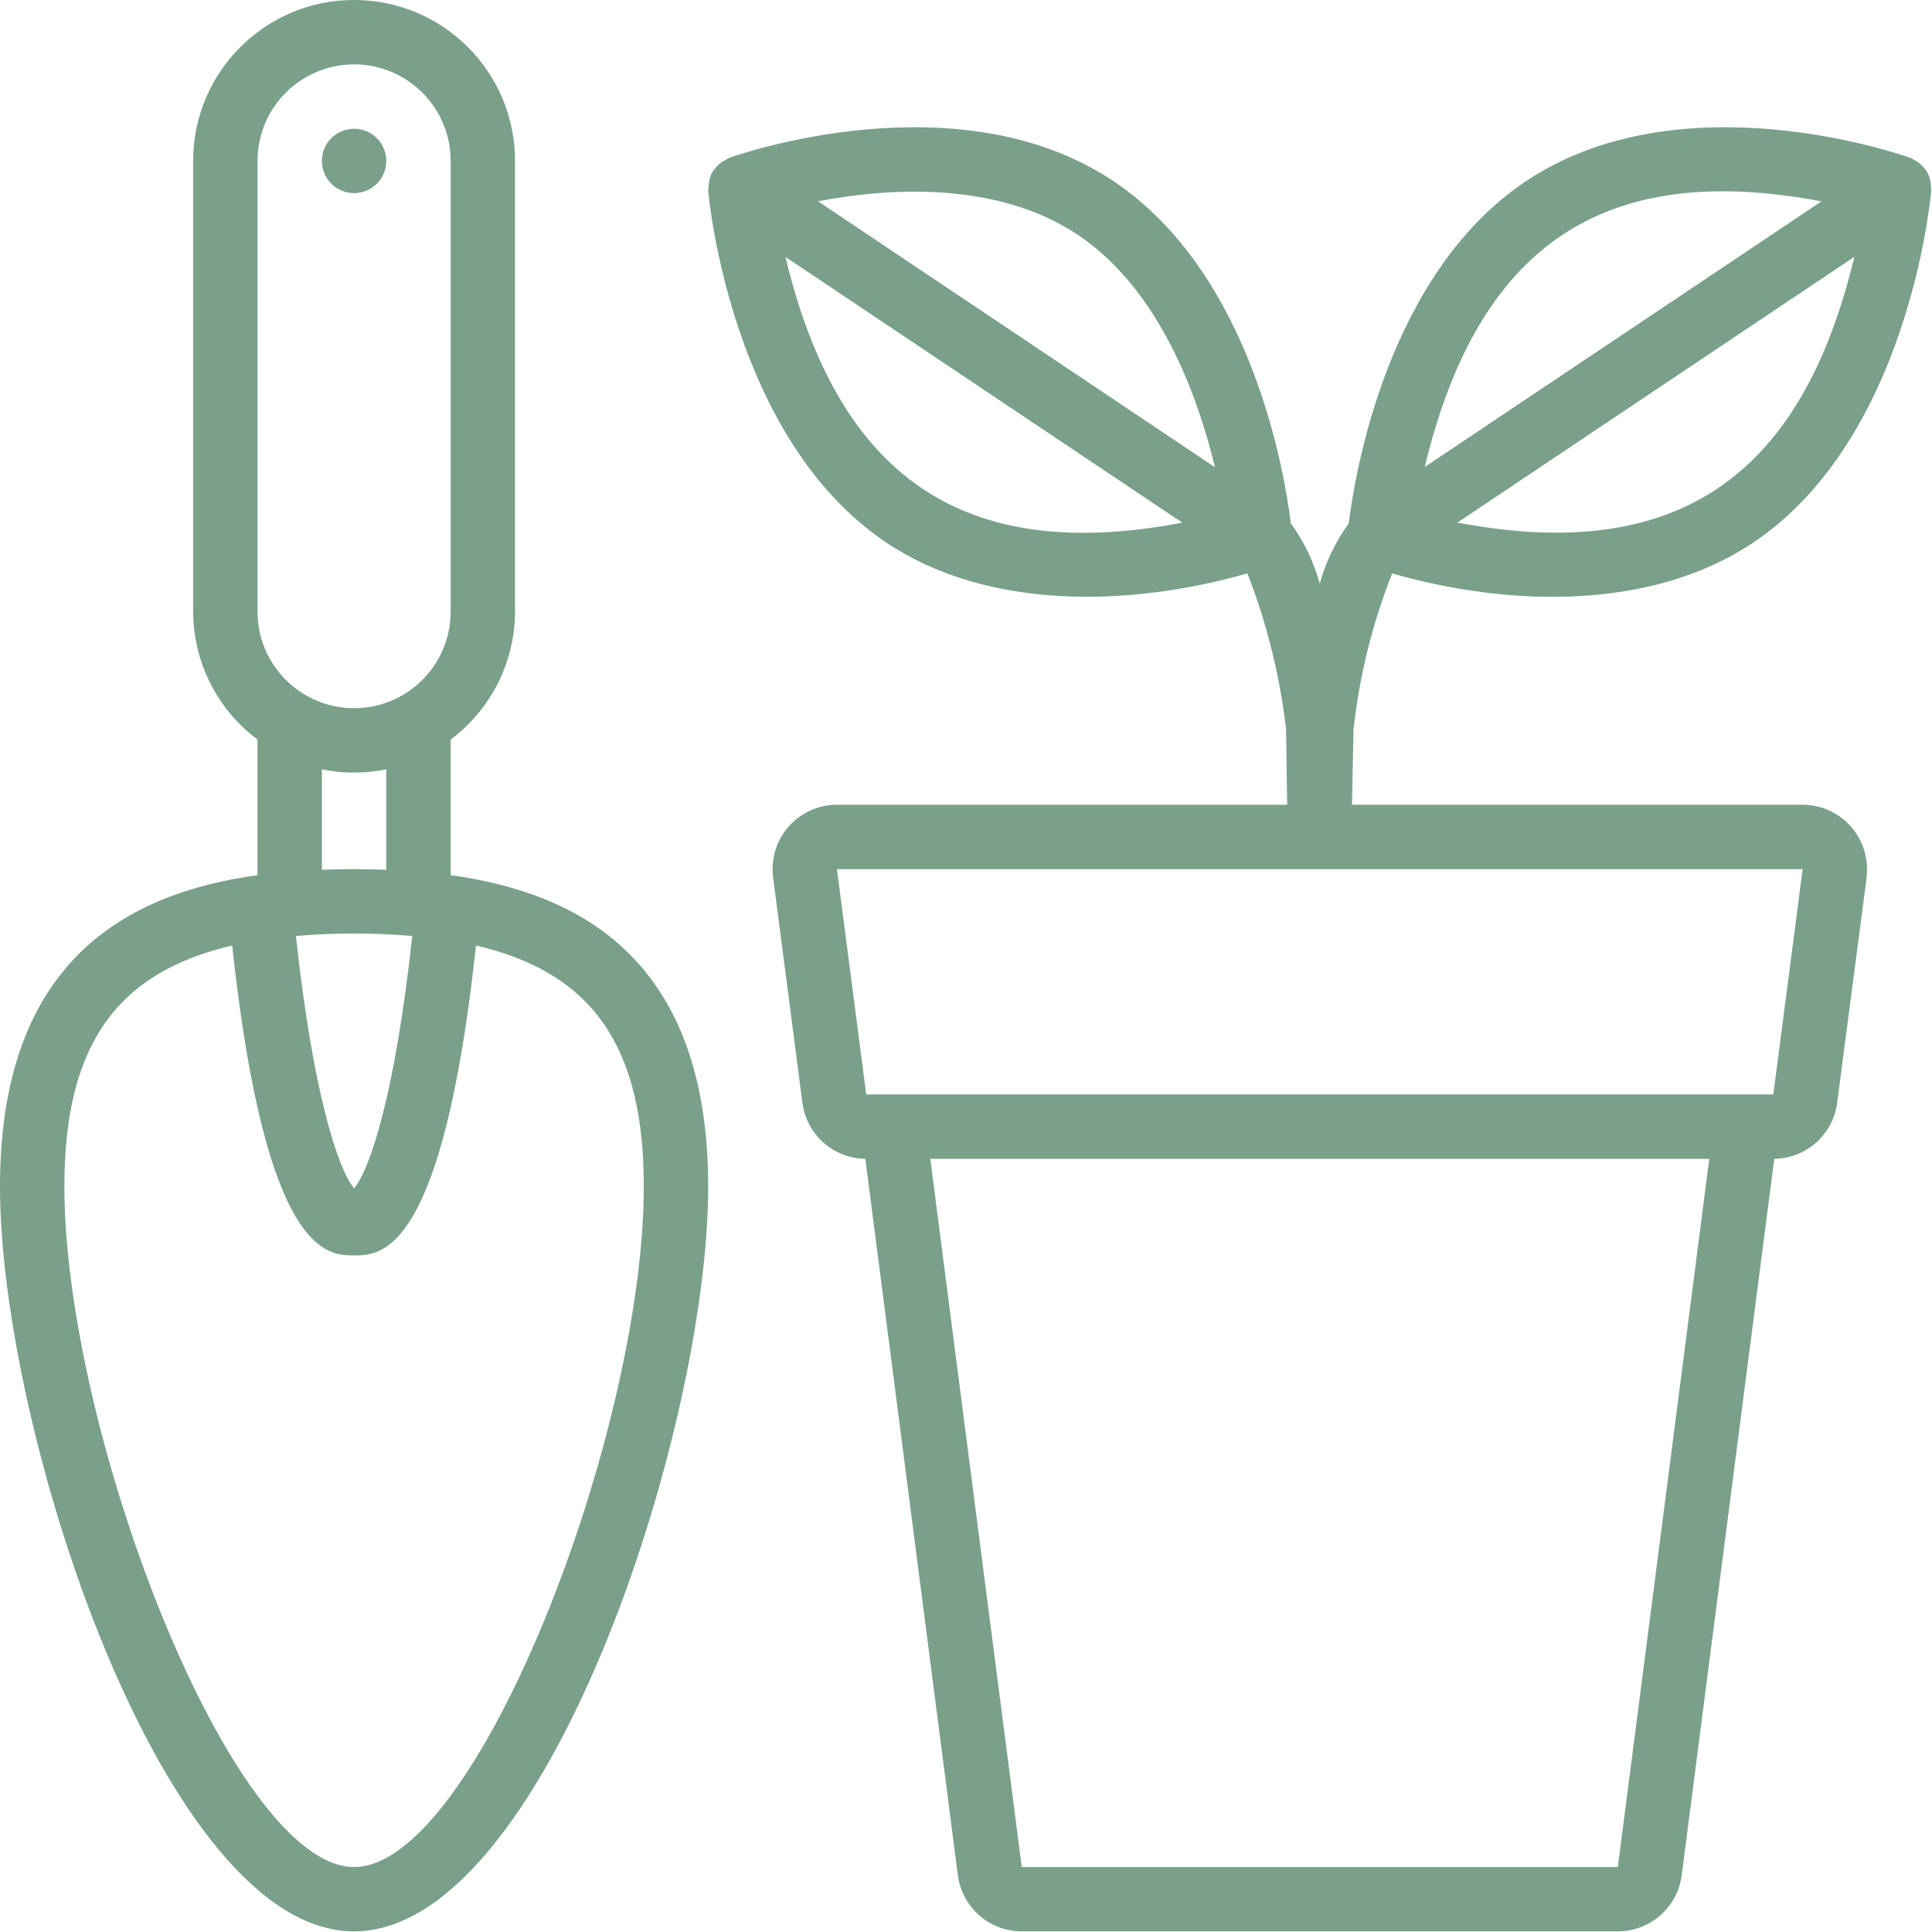 <?xml version="1.0" encoding="UTF-8" standalone="no"?><!DOCTYPE svg PUBLIC "-//W3C//DTD SVG 1.1//EN" "http://www.w3.org/Graphics/SVG/1.1/DTD/svg11.dtd"><svg width="100%" height="100%" viewBox="0 0 2134 2134" version="1.1" xmlns="http://www.w3.org/2000/svg" xmlns:xlink="http://www.w3.org/1999/xlink" xml:space="preserve" xmlns:serif="http://www.serif.com/" style="fill-rule:evenodd;clip-rule:evenodd;stroke-linejoin:round;stroke-miterlimit:2;"><g id="_001---Gardening" serif:id="001---Gardening"><path id="Shape" d="M979.022,599.324c112,75.023 268.694,71.112 398.827,34.027c21.533,55.311 35.873,113.16 42.667,172.125l1.208,83.413l-497.28,-0c-20.457,0.003 -39.922,8.816 -53.421,24.187c-13.499,15.371 -19.724,35.811 -17.085,56.097l32.355,248.889c4.557,35.053 34.168,61.438 69.511,61.938l102.223,791.431c4.7,35.385 34.846,61.839 70.542,61.902l658.418,0c35.731,-0.07 65.891,-26.581 70.542,-62.009l102.222,-791.324c35.308,-0.493 64.906,-26.821 69.511,-61.831c36.231,-278.72 32.356,-245.333 32.356,-248.889c2.672,-20.303 -3.538,-40.773 -17.041,-56.169c-13.503,-15.396 -32.988,-24.223 -53.466,-24.222l-497.778,-0l1.707,-83.271c6.474,-59.057 20.824,-116.982 42.667,-172.231c130.062,37.191 286.826,40.96 398.791,-34.063c170.666,-114.24 195.555,-377.315 196.658,-388.48c0.049,-2.156 -0.118,-4.312 -0.498,-6.435c-0.2,-5.78 -2.024,-11.386 -5.262,-16.178l-0,-0.284c-0.356,-0.534 -0.925,-0.783 -1.28,-1.28c-2.992,-4.29 -7.064,-7.712 -11.805,-9.92c-1.421,-0.954 -2.92,-1.786 -4.48,-2.489c-10.24,-3.556 -253.155,-88.711 -424.533,26.026c-154.098,103.112 -189.334,327.112 -195.556,377.956c-14.611,20.025 -25.455,42.544 -32,66.453c-6.588,-23.992 -17.427,-46.607 -32,-66.773c-6.222,-51.271 -41.635,-274.631 -195.555,-377.636c-171.2,-114.702 -414.116,-29.617 -424.391,-26.062c-1.558,0.709 -3.056,1.541 -4.48,2.489c-4.733,2.221 -8.802,5.641 -11.805,9.92c-0.355,0.498 -0.924,0.747 -1.28,1.28c-3.285,4.882 -5.144,10.582 -5.369,16.462c-0.43,2.13 -0.645,4.298 -0.64,6.471c1.138,11.165 26.169,274.24 196.8,388.48Zm-111.466,-315.555l438.4,293.547c-241.494,46.115 -379.876,-49.778 -438.4,-293.547Zm919.431,1778.45l-658.418,0l-101.013,-782.222l860.444,-0l-101.013,782.222Zm171.769,-853.333l-1001.96,-0l-32.356,-248.889l1066.67,-0l-32.355,248.889Zm-348.907,-631.68l438.364,-293.511c-58.595,244.835 -197.689,339.235 -438.364,293.511Zm402.062,-354.773l-438.222,293.404c58.311,-242.062 194.844,-339.591 438.222,-293.404Zm-821.12,37.12c90.027,60.444 132.196,177.777 151.147,256.497l-438.436,-293.724c76.374,-14.613 196.978,-23.218 287.289,37.227Z" style="fill:#7aa089;fill-rule:nonzero;"/><path id="Shape1" serif:id="Shape" d="M391.111,2133.33c210.062,0 391.111,-551.893 391.111,-822.862c0,-250.418 -141.866,-324.124 -284.444,-343.787l-0,-149.831c44.607,-33.294 70.949,-85.636 71.111,-141.297l-0,-497.778c-0,-98.184 -79.594,-177.778 -177.778,-177.778c-98.184,0 -177.778,79.594 -177.778,177.778l0,497.778c0.162,55.661 26.505,108.003 71.111,141.297l0,149.831c-142.577,19.663 -284.444,93.369 -284.444,343.787c0,270.969 181.049,822.862 391.111,822.862Zm64.249,-1099.48c-18.667,172.693 -46.471,257.813 -64.249,278.684c-17.778,-20.871 -45.582,-105.991 -64.249,-278.684c42.755,-3.662 85.744,-3.662 128.498,-0Zm-170.916,-856.071c0,-58.911 47.757,-106.667 106.667,-106.667c58.91,0 106.667,47.756 106.667,106.667l-0,497.778c-0,58.91 -47.757,106.666 -106.667,106.666c-58.91,0 -106.667,-47.756 -106.667,-106.666l0,-497.778Zm71.112,672c23.462,4.782 47.648,4.782 71.111,-0l-0,110.933c-24.569,-0.889 -45.903,-0.924 -71.111,0l-0,-110.933Zm-99.094,194.631c36.978,342.258 105.031,342.258 134.649,342.258c29.618,-0 97.671,-0 134.649,-342.258c129.778,29.973 185.351,112.889 185.351,266.062c0,272.178 -184.889,751.751 -320,751.751c-135.111,0 -320,-479.573 -320,-751.751c0,-153.173 55.573,-236.089 185.351,-266.062Z" style="fill:#7aa089;fill-rule:nonzero;"/><circle id="Oval" cx="391.111" cy="177.778" r="35.556" style="fill:#7aa089;"/></g></svg>